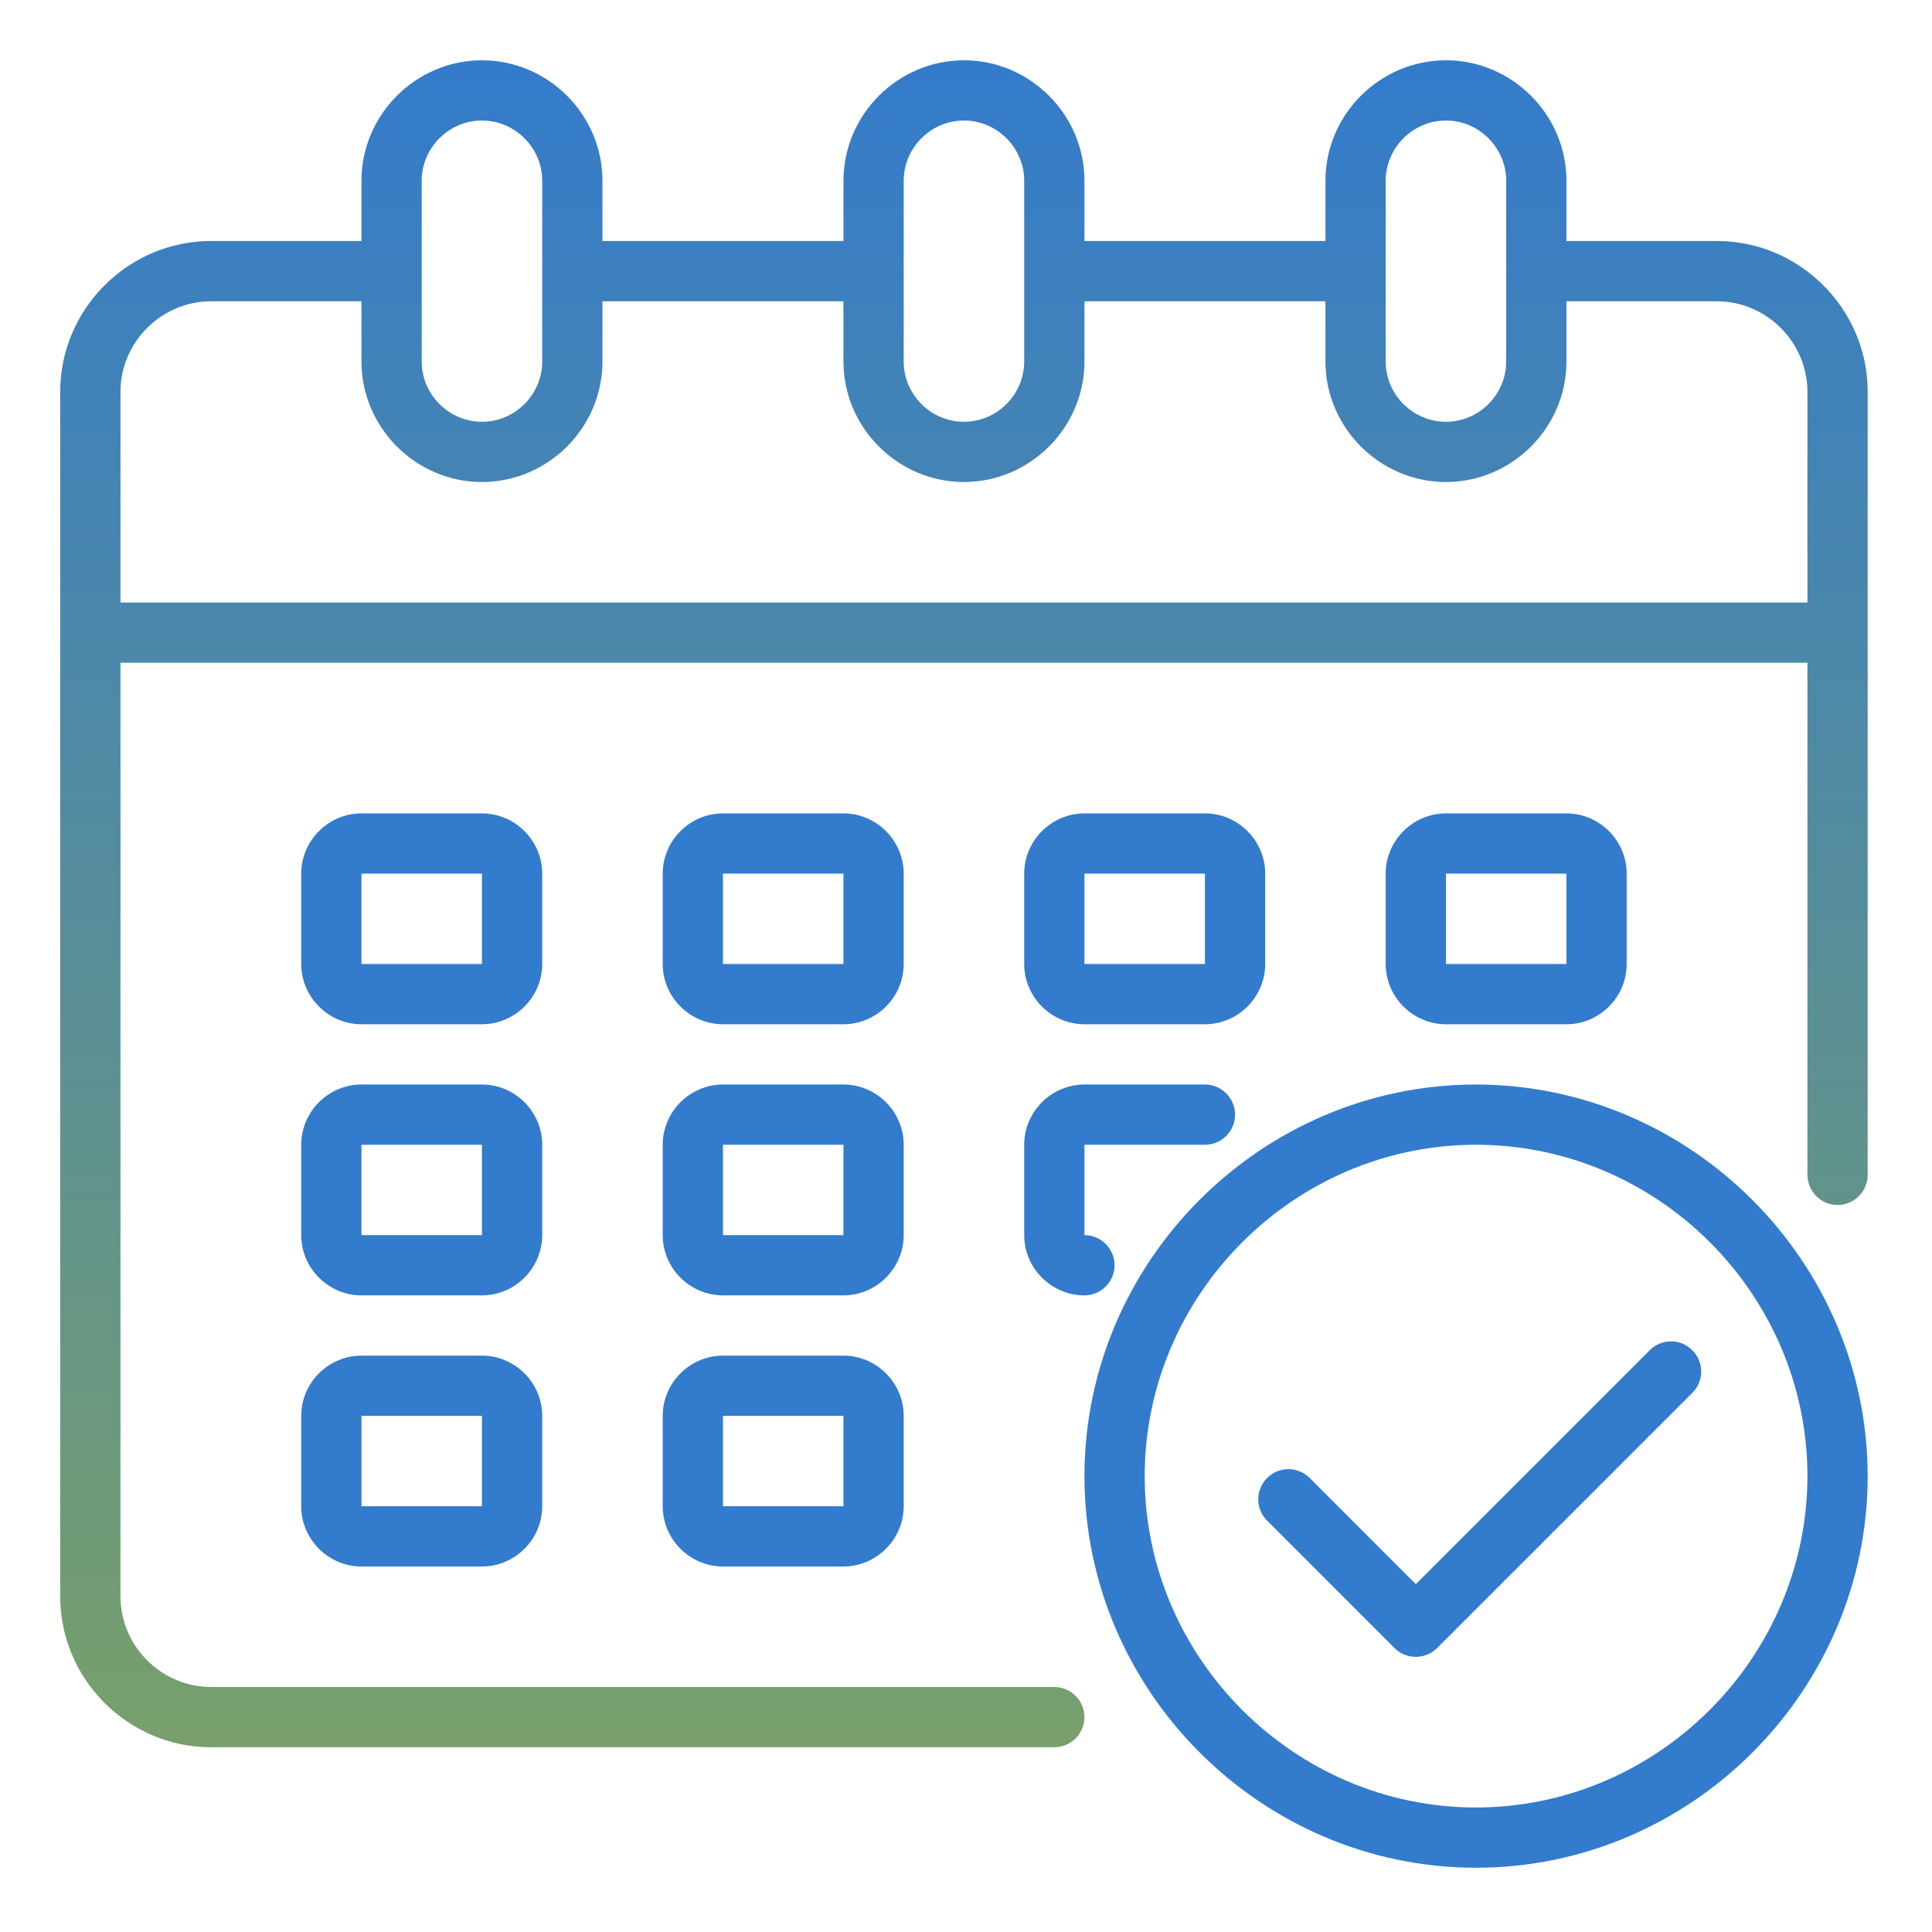 <svg xmlns="http://www.w3.org/2000/svg" fill-rule="evenodd" stroke-linejoin="round" stroke-miterlimit="2" clip-rule="evenodd" viewBox="0 0 314 314"><g fill-rule="nonzero"><path fill="url(#a)" d="M456 64h-40V48c0-17.555-14.445-32-32-32s-32 14.445-32 32v16h-64V48c0-17.555-14.445-32-32-32s-32 14.445-32 32v16h-64V48c0-17.555-14.445-32-32-32S96 30.445 96 48v16H56c-21.943 0-40 18.057-40 40v320c0 21.943 18.057 40 40 40h224c4.389 0 8-3.611 8-8 0-4.389-3.611-8-8-8H56c-13.151-.039-23.961-10.849-24-24V176h448v136c0 4.389 3.611 8 8 8 4.389 0 8-3.611 8-8V104c0-21.943-18.057-40-40-40zm-88-16c0-8.777 7.223-16 16-16 8.777 0 16 7.223 16 16v48c0 8.777-7.223 16-16 16-8.777 0-16-7.223-16-16V48zm-128 0c0-8.777 7.223-16 16-16 8.777 0 16 7.223 16 16v48c0 8.777-7.223 16-16 16-8.777 0-16-7.223-16-16V48zm-128 0c0-8.777 7.223-16 16-16 8.777 0 16 7.223 16 16v48c0 8.777-7.223 16-16 16-8.777 0-16-7.223-16-16V48zm368 112H32v-56c.039-13.151 10.849-23.961 24-24h40v16c0 17.555 14.445 32 32 32s32-14.445 32-32V80h64v16c0 17.555 14.445 32 32 32s32-14.445 32-32V80h64v16c0 17.555 14.445 32 32 32s32-14.445 32-32V80h40c13.151.039 23.961 10.849 24 24v56z" transform="translate(-.005 .005) scale(.612)"/><path fill="url(#b)" d="M240 232c0-8.777-7.223-16-16-16h-32c-8.777 0-16 7.223-16 16v24c0 8.777 7.223 16 16 16h32c8.777 0 16-7.223 16-16v-24zm-48 24v-24h32v24h-32z" transform="translate(-.005 .005) scale(.612)"/><path fill="url(#c)" d="M144 232c0-8.777-7.223-16-16-16H96c-8.777 0-16 7.223-16 16v24c0 8.777 7.223 16 16 16h32c8.777 0 16-7.223 16-16v-24zm-48 24v-24h32v24H96z" transform="translate(-.005 .005) scale(.612)"/><path fill="url(#d)" d="M416 272c8.777 0 16-7.223 16-16v-24c0-8.777-7.223-16-16-16h-32c-8.777 0-16 7.223-16 16v24c0 8.777 7.223 16 16 16h32zm-32-40h32v24h-32v-24z" transform="translate(-.005 .005) scale(.612)"/><path fill="url(#e)" d="M240 304c0-8.777-7.223-16-16-16h-32c-8.777 0-16 7.223-16 16v24c0 8.777 7.223 16 16 16h32c8.777 0 16-7.223 16-16v-24zm-48 24v-24h32v24h-32z" transform="translate(-.005 .005) scale(.612)"/><path fill="url(#f)" d="M144 304c0-8.777-7.223-16-16-16H96c-8.777 0-16 7.223-16 16v24c0 8.777 7.223 16 16 16h32c8.777 0 16-7.223 16-16v-24zm-48 24v-24h32v24H96z" transform="translate(-.005 .005) scale(.612)"/><path fill="url(#g)" d="M224 360h-32c-8.777 0-16 7.223-16 16v24c0 8.777 7.223 16 16 16h32c8.777 0 16-7.223 16-16v-24c0-8.777-7.223-16-16-16zm-32 40v-24h32v24h-32z" transform="translate(-.005 .005) scale(.612)"/><path fill="url(#h)" d="M288 272h32c8.777 0 16-7.223 16-16v-24c0-8.777-7.223-16-16-16h-32c-8.777 0-16 7.223-16 16v24c0 8.777 7.223 16 16 16zm0-40h32v24h-32v-24z" transform="translate(-.005 .005) scale(.612)"/><path fill="url(#i)" d="M272 328c0 8.777 7.223 16 16 16 4.389 0 8-3.611 8-8 0-4.389-3.611-8-8-8v-24h32c4.389 0 8-3.611 8-8 0-4.389-3.611-8-8-8h-32c-8.777 0-16 7.223-16 16v24z" transform="translate(-.005 .005) scale(.612)"/><path fill="url(#j)" d="M128 360H96c-8.777 0-16 7.223-16 16v24c0 8.777 7.223 16 16 16h32c8.777 0 16-7.223 16-16v-24c0-8.777-7.223-16-16-16zm-32 40v-24h32v24H96z" transform="translate(-.005 .005) scale(.612)"/><path fill="url(#k)" d="M392 288c-57.053 0-104 46.947-104 104s46.947 104 104 104 104-46.947 104-104c-.066-57.028-46.972-103.934-104-104zm0 192c-48.275 0-88-39.725-88-88s39.725-88 88-88 88 39.725 88 88c-.057 48.254-39.746 87.943-88 88z" transform="translate(-.005 .005) scale(.612)"/><path fill="url(#l)" d="M438.224 358.464 376 420.688 347.72 392.4a8.004 8.004 0 0 0-5.558-2.246c-4.388 0-8 3.612-8 8 0 2.073.806 4.067 2.246 5.558l33.936 33.944c3.103 3.102 8.209 3.102 11.312 0l67.88-67.88a8.004 8.004 0 0 0 2.246-5.558c0-4.388-3.612-8-8-8a8.004 8.004 0 0 0-5.558 2.246z" transform="translate(-.005 .005) scale(.612)"/></g><defs><linearGradient id="a" x1="0" x2="1" y1="0" y2="0" gradientTransform="matrix(0 -540.896 540.896 0 256 552.496)" gradientUnits="userSpaceOnUse"><stop offset="0" stop-color="#86a659"/><stop offset="1" stop-color="#337bcc"/></linearGradient><linearGradient id="b" x1="0" x2="1" y1="0" y2="0" gradientTransform="matrix(0 -3786.27 3786.27 0 1840 4083.47)" gradientUnits="userSpaceOnUse"><stop offset="0" stop-color="#86a659"/><stop offset="1" stop-color="#337bcc"/></linearGradient><linearGradient id="c" x1="0" x2="1" y1="0" y2="0" gradientTransform="matrix(0 -3786.27 3786.27 0 976 4083.47)" gradientUnits="userSpaceOnUse"><stop offset="0" stop-color="#86a659"/><stop offset="1" stop-color="#337bcc"/></linearGradient><linearGradient id="d" x1="0" x2="1" y1="0" y2="0" gradientTransform="matrix(0 -3786.27 3786.27 0 3568 4083.47)" gradientUnits="userSpaceOnUse"><stop offset="0" stop-color="#86a659"/><stop offset="1" stop-color="#337bcc"/></linearGradient><linearGradient id="e" x1="0" x2="1" y1="0" y2="0" gradientTransform="matrix(0 -3786.27 3786.27 0 1840 4155.47)" gradientUnits="userSpaceOnUse"><stop offset="0" stop-color="#86a659"/><stop offset="1" stop-color="#337bcc"/></linearGradient><linearGradient id="f" x1="0" x2="1" y1="0" y2="0" gradientTransform="matrix(0 -3786.27 3786.27 0 976 4155.47)" gradientUnits="userSpaceOnUse"><stop offset="0" stop-color="#86a659"/><stop offset="1" stop-color="#337bcc"/></linearGradient><linearGradient id="g" x1="0" x2="1" y1="0" y2="0" gradientTransform="matrix(0 -3786.27 3786.27 0 1840 4227.47)" gradientUnits="userSpaceOnUse"><stop offset="0" stop-color="#86a659"/><stop offset="1" stop-color="#337bcc"/></linearGradient><linearGradient id="h" x1="0" x2="1" y1="0" y2="0" gradientTransform="matrix(0 -3786.27 3786.27 0 2704 4083.47)" gradientUnits="userSpaceOnUse"><stop offset="0" stop-color="#86a659"/><stop offset="1" stop-color="#337bcc"/></linearGradient><linearGradient id="i" x1="0" x2="1" y1="0" y2="0" gradientTransform="matrix(0 -3786.27 3786.27 0 2372 4155.47)" gradientUnits="userSpaceOnUse"><stop offset="0" stop-color="#86a659"/><stop offset="1" stop-color="#337bcc"/></linearGradient><linearGradient id="j" x1="0" x2="1" y1="0" y2="0" gradientTransform="matrix(0 -3786.27 3786.27 0 976 4227.47)" gradientUnits="userSpaceOnUse"><stop offset="0" stop-color="#86a659"/><stop offset="1" stop-color="#337bcc"/></linearGradient><linearGradient id="k" x1="0" x2="1" y1="0" y2="0" gradientTransform="matrix(0 -14063.3 14063.3 0 10480 14652.9)" gradientUnits="userSpaceOnUse"><stop offset="0" stop-color="#86a659"/><stop offset="1" stop-color="#337bcc"/></linearGradient><linearGradient id="l" x1="0" x2="1" y1="0" y2="0" gradientTransform="rotate(-90 6126.505 14.645) scale(5663.47)" gradientUnits="userSpaceOnUse"><stop offset="0" stop-color="#86a659"/><stop offset="1" stop-color="#337bcc"/></linearGradient></defs></svg>